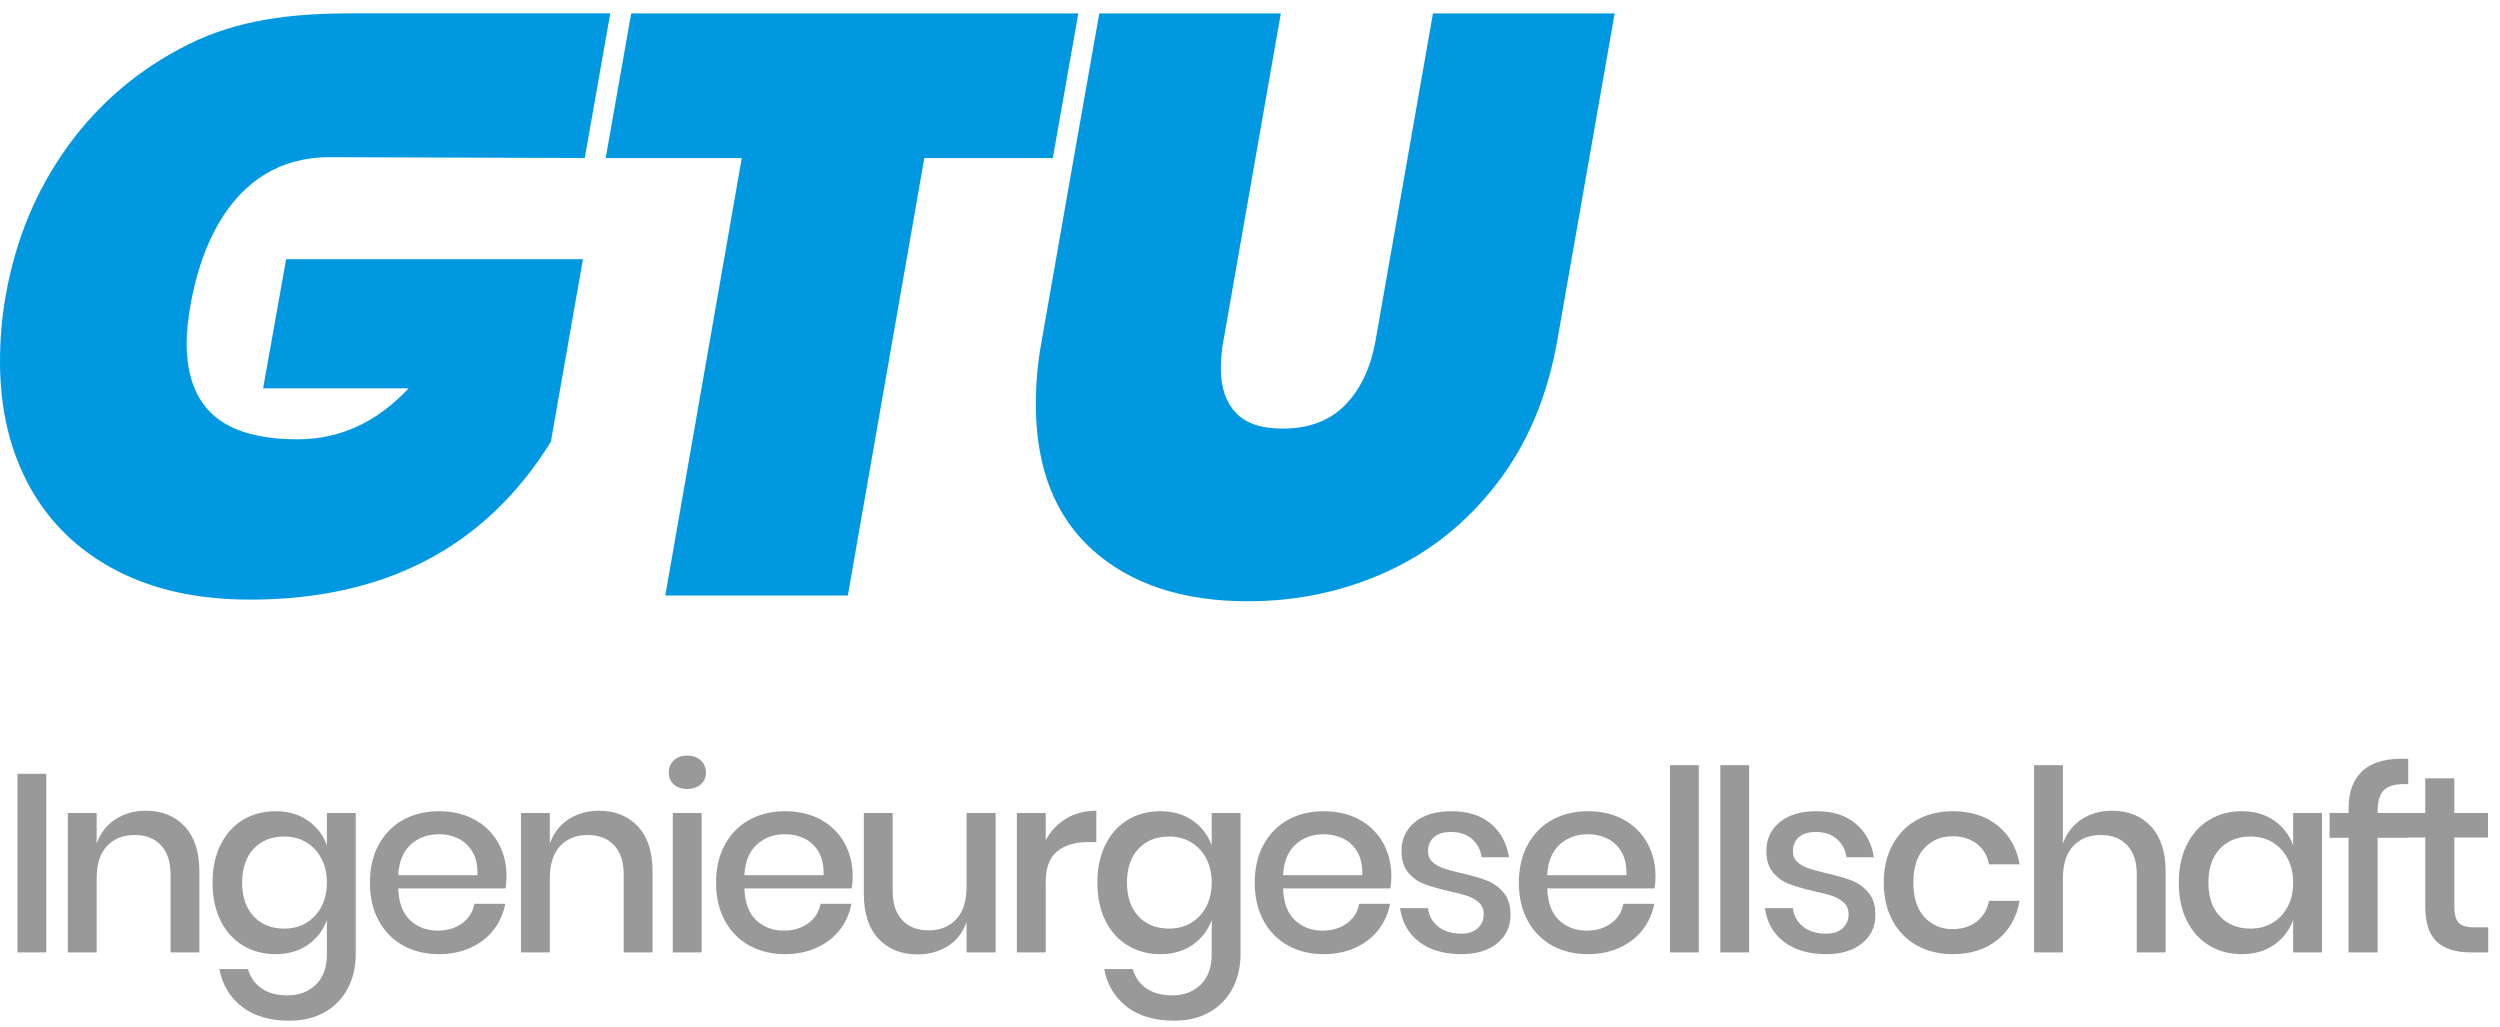<?xml version="1.0" encoding="UTF-8"?>
<svg width="168px" height="69px" viewBox="0 0 168 69" version="1.1" xmlns="http://www.w3.org/2000/svg" xmlns:xlink="http://www.w3.org/1999/xlink">
    <!-- Generator: Sketch 56.3 (81716) - https://sketch.com -->
    <title>GTU Ingenieurgesellschaft-light</title>
    <desc>Created with Sketch.</desc>
    <g id="Logos" stroke="none" stroke-width="1" fill="none" fill-rule="evenodd">
        <g id="Logos-light--final" transform="translate(-124, -399)" fill-rule="nonzero">
            <g id="GTU-Ingenieurgesellschaft" transform="translate(124, 399.5)">
                <path d="M3.111,51.498 L3.111,63.5 L1.173,63.5 L1.173,51.498 L3.111,51.498 Z M9.794,53.98 C10.882,53.98 11.754,54.331 12.412,55.034 C13.069,55.737 13.398,56.74 13.398,58.043 L13.398,63.5 L11.46,63.5 L11.46,58.247 C11.46,57.408 11.244,56.76 10.814,56.3 C10.383,55.841 9.794,55.612 9.046,55.612 C8.275,55.612 7.657,55.858 7.193,56.352 C6.728,56.845 6.496,57.567 6.496,58.519 L6.496,63.5 L4.558,63.5 L4.558,54.133 L6.496,54.133 L6.496,56.19 C6.745,55.487 7.164,54.943 7.754,54.558 C8.343,54.173 9.023,53.98 9.794,53.98 Z M18.516,54.014 C19.366,54.014 20.091,54.224 20.692,54.643 C21.293,55.062 21.718,55.618 21.967,56.309 L21.967,54.133 L23.905,54.133 L23.905,63.602 C23.905,64.475 23.727,65.248 23.37,65.922 C23.013,66.597 22.5,67.127 21.831,67.512 C21.162,67.897 20.369,68.09 19.451,68.09 C18.136,68.09 17.074,67.778 16.264,67.155 C15.453,66.532 14.946,65.687 14.742,64.622 L16.663,64.622 C16.822,65.177 17.128,65.611 17.581,65.922 C18.034,66.234 18.612,66.39 19.315,66.39 C20.086,66.39 20.72,66.152 21.219,65.676 C21.718,65.2 21.967,64.509 21.967,63.602 L21.967,61.324 C21.718,62.015 21.293,62.571 20.692,62.99 C20.091,63.409 19.366,63.619 18.516,63.619 C17.7,63.619 16.972,63.426 16.332,63.041 C15.691,62.656 15.19,62.1 14.827,61.375 C14.464,60.65 14.283,59.794 14.283,58.808 C14.283,57.833 14.464,56.983 14.827,56.258 C15.19,55.533 15.691,54.977 16.332,54.592 C16.972,54.207 17.7,54.014 18.516,54.014 Z M19.111,55.714 C18.25,55.714 17.561,55.989 17.046,56.538 C16.53,57.088 16.272,57.845 16.272,58.808 C16.272,59.771 16.53,60.528 17.046,61.078 C17.561,61.627 18.25,61.902 19.111,61.902 C19.655,61.902 20.142,61.775 20.573,61.52 C21.004,61.264 21.344,60.905 21.593,60.44 C21.842,59.975 21.967,59.431 21.967,58.808 C21.967,58.196 21.842,57.655 21.593,57.184 C21.344,56.714 21.004,56.352 20.573,56.096 C20.142,55.841 19.655,55.714 19.111,55.714 Z M34.039,58.366 C34.039,58.683 34.016,58.961 33.971,59.199 L26.763,59.199 C26.797,60.162 27.063,60.876 27.562,61.341 C28.06,61.806 28.678,62.038 29.415,62.038 C30.061,62.038 30.607,61.874 31.055,61.545 C31.503,61.216 31.778,60.78 31.88,60.236 L33.954,60.236 C33.829,60.893 33.568,61.477 33.172,61.987 C32.775,62.497 32.259,62.896 31.625,63.185 C30.99,63.475 30.282,63.619 29.5,63.619 C28.593,63.619 27.791,63.426 27.094,63.041 C26.397,62.656 25.85,62.1 25.454,61.375 C25.057,60.65 24.859,59.794 24.859,58.808 C24.859,57.833 25.057,56.983 25.454,56.258 C25.85,55.533 26.397,54.977 27.094,54.592 C27.791,54.207 28.593,54.014 29.5,54.014 C30.418,54.014 31.219,54.204 31.905,54.584 C32.591,54.963 33.118,55.484 33.486,56.148 C33.854,56.811 34.039,57.55 34.039,58.366 Z M32.084,58.315 C32.106,57.703 32.001,57.19 31.769,56.776 C31.537,56.363 31.219,56.057 30.817,55.858 C30.415,55.66 29.976,55.561 29.5,55.561 C28.74,55.561 28.106,55.793 27.596,56.258 C27.086,56.723 26.808,57.408 26.763,58.315 L32.084,58.315 Z M40.245,53.98 C41.333,53.98 42.206,54.331 42.863,55.034 C43.52,55.737 43.849,56.74 43.849,58.043 L43.849,63.5 L41.911,63.5 L41.911,58.247 C41.911,57.408 41.696,56.76 41.265,56.3 C40.834,55.841 40.245,55.612 39.497,55.612 C38.726,55.612 38.109,55.858 37.644,56.352 C37.179,56.845 36.947,57.567 36.947,58.519 L36.947,63.5 L35.009,63.5 L35.009,54.133 L36.947,54.133 L36.947,56.19 C37.196,55.487 37.616,54.943 38.205,54.558 C38.794,54.173 39.474,53.98 40.245,53.98 Z M44.939,51.413 C44.939,51.084 45.052,50.812 45.279,50.597 C45.505,50.382 45.806,50.274 46.18,50.274 C46.554,50.274 46.857,50.382 47.089,50.597 C47.321,50.812 47.438,51.084 47.438,51.413 C47.438,51.742 47.321,52.008 47.089,52.212 C46.857,52.416 46.554,52.518 46.18,52.518 C45.806,52.518 45.505,52.416 45.279,52.212 C45.052,52.008 44.939,51.742 44.939,51.413 Z M47.149,54.133 L47.149,63.5 L45.211,63.5 L45.211,54.133 L47.149,54.133 Z M57.299,58.366 C57.299,58.683 57.277,58.961 57.231,59.199 L50.023,59.199 C50.057,60.162 50.324,60.876 50.822,61.341 C51.321,61.806 51.939,62.038 52.675,62.038 C53.321,62.038 53.868,61.874 54.316,61.545 C54.763,61.216 55.038,60.78 55.14,60.236 L57.214,60.236 C57.09,60.893 56.829,61.477 56.432,61.987 C56.036,62.497 55.52,62.896 54.885,63.185 C54.251,63.475 53.542,63.619 52.76,63.619 C51.854,63.619 51.052,63.426 50.355,63.041 C49.658,62.656 49.111,62.1 48.714,61.375 C48.318,60.65 48.119,59.794 48.119,58.808 C48.119,57.833 48.318,56.983 48.714,56.258 C49.111,55.533 49.658,54.977 50.355,54.592 C51.052,54.207 51.854,54.014 52.76,54.014 C53.678,54.014 54.48,54.204 55.166,54.584 C55.851,54.963 56.378,55.484 56.747,56.148 C57.115,56.811 57.299,57.55 57.299,58.366 Z M55.344,58.315 C55.367,57.703 55.262,57.19 55.03,56.776 C54.797,56.363 54.48,56.057 54.078,55.858 C53.675,55.66 53.236,55.561 52.76,55.561 C52.001,55.561 51.366,55.793 50.856,56.258 C50.346,56.723 50.069,57.408 50.023,58.315 L55.344,58.315 Z M66.906,54.133 L66.906,63.5 L64.951,63.5 L64.951,61.46 C64.713,62.151 64.299,62.687 63.71,63.066 C63.12,63.446 62.435,63.636 61.653,63.636 C60.565,63.636 59.692,63.285 59.035,62.582 C58.377,61.879 58.049,60.876 58.049,59.573 L58.049,54.133 L59.987,54.133 L59.987,59.369 C59.987,60.219 60.202,60.873 60.633,61.333 C61.063,61.792 61.653,62.021 62.401,62.021 C63.171,62.021 63.789,61.772 64.254,61.273 C64.718,60.774 64.951,60.049 64.951,59.097 L64.951,54.133 L66.906,54.133 Z M70.273,55.969 C70.591,55.357 71.044,54.873 71.633,54.516 C72.223,54.158 72.903,53.98 73.673,53.98 L73.673,56.088 L73.095,56.088 C72.245,56.088 71.562,56.295 71.047,56.709 C70.531,57.122 70.273,57.805 70.273,58.757 L70.273,63.5 L68.335,63.5 L68.335,54.133 L70.273,54.133 L70.273,55.969 Z M77.976,54.014 C78.826,54.014 79.551,54.224 80.152,54.643 C80.752,55.062 81.177,55.618 81.427,56.309 L81.427,54.133 L83.365,54.133 L83.365,63.602 C83.365,64.475 83.186,65.248 82.829,65.922 C82.472,66.597 81.959,67.127 81.291,67.512 C80.622,67.897 79.829,68.09 78.911,68.09 C77.596,68.09 76.534,67.778 75.723,67.155 C74.913,66.532 74.406,65.687 74.202,64.622 L76.123,64.622 C76.281,65.177 76.587,65.611 77.041,65.922 C77.494,66.234 78.072,66.39 78.775,66.39 C79.545,66.39 80.18,66.152 80.679,65.676 C81.177,65.2 81.427,64.509 81.427,63.602 L81.427,61.324 C81.177,62.015 80.752,62.571 80.152,62.99 C79.551,63.409 78.826,63.619 77.976,63.619 C77.16,63.619 76.432,63.426 75.791,63.041 C75.151,62.656 74.649,62.1 74.287,61.375 C73.924,60.65 73.743,59.794 73.743,58.808 C73.743,57.833 73.924,56.983 74.287,56.258 C74.649,55.533 75.151,54.977 75.791,54.592 C76.432,54.207 77.16,54.014 77.976,54.014 Z M78.571,55.714 C77.709,55.714 77.021,55.989 76.505,56.538 C75.99,57.088 75.732,57.845 75.732,58.808 C75.732,59.771 75.99,60.528 76.505,61.078 C77.021,61.627 77.709,61.902 78.571,61.902 C79.115,61.902 79.602,61.775 80.033,61.52 C80.463,61.264 80.803,60.905 81.053,60.44 C81.302,59.975 81.427,59.431 81.427,58.808 C81.427,58.196 81.302,57.655 81.053,57.184 C80.803,56.714 80.463,56.352 80.033,56.096 C79.602,55.841 79.115,55.714 78.571,55.714 Z M93.498,58.366 C93.498,58.683 93.476,58.961 93.43,59.199 L86.222,59.199 C86.256,60.162 86.523,60.876 87.021,61.341 C87.52,61.806 88.138,62.038 88.874,62.038 C89.52,62.038 90.067,61.874 90.515,61.545 C90.962,61.216 91.237,60.78 91.339,60.236 L93.413,60.236 C93.289,60.893 93.028,61.477 92.631,61.987 C92.235,62.497 91.719,62.896 91.084,63.185 C90.45,63.475 89.741,63.619 88.959,63.619 C88.053,63.619 87.251,63.426 86.554,63.041 C85.857,62.656 85.31,62.1 84.913,61.375 C84.517,60.65 84.318,59.794 84.318,58.808 C84.318,57.833 84.517,56.983 84.913,56.258 C85.31,55.533 85.857,54.977 86.554,54.592 C87.251,54.207 88.053,54.014 88.959,54.014 C89.877,54.014 90.679,54.204 91.365,54.584 C92.05,54.963 92.577,55.484 92.946,56.148 C93.314,56.811 93.498,57.55 93.498,58.366 Z M91.543,58.315 C91.566,57.703 91.461,57.19 91.229,56.776 C90.996,56.363 90.679,56.057 90.277,55.858 C89.874,55.66 89.435,55.561 88.959,55.561 C88.2,55.561 87.565,55.793 87.055,56.258 C86.545,56.723 86.268,57.408 86.222,58.315 L91.543,58.315 Z M97.546,54.014 C98.645,54.014 99.526,54.294 100.189,54.855 C100.852,55.417 101.257,56.167 101.405,57.108 L99.569,57.108 C99.489,56.598 99.271,56.187 98.914,55.876 C98.557,55.564 98.084,55.408 97.495,55.408 C97.007,55.408 96.631,55.524 96.364,55.757 C96.098,55.989 95.965,56.303 95.965,56.7 C95.965,56.995 96.061,57.233 96.254,57.414 C96.446,57.595 96.687,57.737 96.976,57.839 C97.265,57.941 97.676,58.054 98.209,58.179 C98.911,58.338 99.481,58.502 99.917,58.672 C100.354,58.842 100.728,59.111 101.039,59.48 C101.351,59.848 101.507,60.349 101.507,60.984 C101.507,61.766 101.209,62.401 100.614,62.888 C100.019,63.375 99.217,63.619 98.209,63.619 C97.041,63.619 96.098,63.347 95.378,62.803 C94.659,62.259 94.225,61.5 94.078,60.525 L95.965,60.525 C96.021,61.035 96.248,61.449 96.645,61.766 C97.041,62.083 97.563,62.242 98.209,62.242 C98.673,62.242 99.039,62.12 99.305,61.877 C99.572,61.633 99.705,61.324 99.705,60.95 C99.705,60.621 99.603,60.361 99.399,60.168 C99.195,59.975 98.94,59.825 98.634,59.718 C98.328,59.61 97.908,59.499 97.376,59.386 C96.696,59.227 96.143,59.069 95.718,58.91 C95.293,58.751 94.931,58.494 94.63,58.136 C94.33,57.779 94.18,57.295 94.18,56.683 C94.18,55.89 94.477,55.247 95.072,54.754 C95.667,54.26 96.492,54.014 97.546,54.014 Z M111.249,58.366 C111.249,58.683 111.227,58.961 111.181,59.199 L103.973,59.199 C104.007,60.162 104.274,60.876 104.772,61.341 C105.271,61.806 105.889,62.038 106.625,62.038 C107.271,62.038 107.818,61.874 108.266,61.545 C108.714,61.216 108.988,60.78 109.09,60.236 L111.164,60.236 C111.04,60.893 110.779,61.477 110.382,61.987 C109.986,62.497 109.47,62.896 108.835,63.185 C108.201,63.475 107.492,63.619 106.71,63.619 C105.804,63.619 105.002,63.426 104.305,63.041 C103.608,62.656 103.061,62.1 102.664,61.375 C102.268,60.65 102.069,59.794 102.069,58.808 C102.069,57.833 102.268,56.983 102.664,56.258 C103.061,55.533 103.608,54.977 104.305,54.592 C105.002,54.207 105.804,54.014 106.71,54.014 C107.628,54.014 108.43,54.204 109.116,54.584 C109.802,54.963 110.329,55.484 110.697,56.148 C111.065,56.811 111.249,57.55 111.249,58.366 Z M109.294,58.315 C109.317,57.703 109.212,57.19 108.98,56.776 C108.748,56.363 108.43,56.057 108.028,55.858 C107.626,55.66 107.186,55.561 106.71,55.561 C105.951,55.561 105.316,55.793 104.806,56.258 C104.296,56.723 104.019,57.408 103.973,58.315 L109.294,58.315 Z M114.158,50.92 L114.158,63.5 L112.22,63.5 L112.22,50.92 L114.158,50.92 Z M117.542,50.92 L117.542,63.5 L115.604,63.5 L115.604,50.92 L117.542,50.92 Z M122.066,54.014 C123.165,54.014 124.046,54.294 124.709,54.855 C125.372,55.417 125.778,56.167 125.925,57.108 L124.089,57.108 C124.01,56.598 123.791,56.187 123.434,55.876 C123.077,55.564 122.604,55.408 122.015,55.408 C121.528,55.408 121.151,55.524 120.884,55.757 C120.618,55.989 120.485,56.303 120.485,56.7 C120.485,56.995 120.581,57.233 120.774,57.414 C120.967,57.595 121.207,57.737 121.496,57.839 C121.785,57.941 122.196,58.054 122.729,58.179 C123.432,58.338 124.001,58.502 124.437,58.672 C124.874,58.842 125.248,59.111 125.559,59.48 C125.871,59.848 126.027,60.349 126.027,60.984 C126.027,61.766 125.729,62.401 125.134,62.888 C124.539,63.375 123.738,63.619 122.729,63.619 C121.562,63.619 120.618,63.347 119.898,62.803 C119.179,62.259 118.745,61.5 118.598,60.525 L120.485,60.525 C120.542,61.035 120.768,61.449 121.165,61.766 C121.562,62.083 122.083,62.242 122.729,62.242 C123.194,62.242 123.559,62.12 123.825,61.877 C124.092,61.633 124.225,61.324 124.225,60.95 C124.225,60.621 124.123,60.361 123.919,60.168 C123.715,59.975 123.46,59.825 123.154,59.718 C122.848,59.61 122.429,59.499 121.896,59.386 C121.216,59.227 120.663,59.069 120.238,58.91 C119.813,58.751 119.451,58.494 119.15,58.136 C118.85,57.779 118.7,57.295 118.7,56.683 C118.7,55.89 118.997,55.247 119.592,54.754 C120.187,54.26 121.012,54.014 122.066,54.014 Z M131.23,54.014 C132.443,54.014 133.446,54.334 134.239,54.974 C135.033,55.615 135.526,56.485 135.718,57.584 L133.661,57.584 C133.548,56.995 133.273,56.533 132.837,56.199 C132.401,55.864 131.854,55.697 131.196,55.697 C130.448,55.697 129.825,55.96 129.326,56.487 C128.828,57.015 128.578,57.788 128.578,58.808 C128.578,59.828 128.828,60.604 129.326,61.137 C129.825,61.67 130.448,61.936 131.196,61.936 C131.854,61.936 132.401,61.766 132.837,61.426 C133.273,61.086 133.548,60.621 133.661,60.032 L135.718,60.032 C135.526,61.131 135.033,62.004 134.239,62.65 C133.446,63.296 132.443,63.619 131.23,63.619 C130.324,63.619 129.522,63.426 128.825,63.041 C128.128,62.656 127.581,62.1 127.184,61.375 C126.788,60.65 126.589,59.794 126.589,58.808 C126.589,57.833 126.788,56.983 127.184,56.258 C127.581,55.533 128.128,54.977 128.825,54.592 C129.522,54.207 130.324,54.014 131.23,54.014 Z M141.925,53.98 C143.013,53.98 143.886,54.331 144.543,55.034 C145.2,55.737 145.529,56.74 145.529,58.043 L145.529,63.5 L143.591,63.5 L143.591,58.247 C143.591,57.408 143.376,56.76 142.945,56.3 C142.514,55.841 141.925,55.612 141.177,55.612 C140.406,55.612 139.789,55.858 139.324,56.352 C138.859,56.845 138.627,57.567 138.627,58.519 L138.627,63.5 L136.689,63.5 L136.689,50.92 L138.627,50.92 L138.627,56.19 C138.876,55.487 139.296,54.943 139.885,54.558 C140.474,54.173 141.154,53.98 141.925,53.98 Z M150.648,54.014 C151.498,54.014 152.223,54.224 152.824,54.643 C153.424,55.062 153.849,55.618 154.099,56.309 L154.099,54.133 L156.037,54.133 L156.037,63.5 L154.099,63.5 L154.099,61.324 C153.849,62.015 153.424,62.571 152.824,62.99 C152.223,63.409 151.498,63.619 150.648,63.619 C149.832,63.619 149.103,63.426 148.463,63.041 C147.823,62.656 147.321,62.1 146.959,61.375 C146.596,60.65 146.415,59.794 146.415,58.808 C146.415,57.833 146.596,56.983 146.959,56.258 C147.321,55.533 147.823,54.977 148.463,54.592 C149.103,54.207 149.832,54.014 150.648,54.014 Z M151.243,55.714 C150.381,55.714 149.693,55.989 149.177,56.538 C148.661,57.088 148.404,57.845 148.404,58.808 C148.404,59.771 148.661,60.528 149.177,61.078 C149.693,61.627 150.381,61.902 151.243,61.902 C151.787,61.902 152.274,61.775 152.705,61.52 C153.135,61.264 153.475,60.905 153.725,60.44 C153.974,59.975 154.099,59.431 154.099,58.808 C154.099,58.196 153.974,57.655 153.725,57.184 C153.475,56.714 153.135,56.352 152.705,56.096 C152.274,55.841 151.787,55.714 151.243,55.714 Z M161.835,52.195 C161.076,52.161 160.543,52.283 160.237,52.56 C159.931,52.838 159.778,53.311 159.778,53.98 L159.778,54.133 L161.835,54.133 L161.835,55.799 L159.778,55.799 L159.778,63.5 L157.823,63.5 L157.823,55.799 L156.548,55.799 L156.548,54.133 L157.823,54.133 L157.823,53.827 C157.823,52.682 158.157,51.824 158.826,51.252 C159.495,50.679 160.498,50.427 161.835,50.495 L161.835,52.195 Z M167.209,61.817 L167.209,63.5 L166.019,63.5 C165.021,63.5 164.265,63.259 163.749,62.778 C163.233,62.296 162.976,61.494 162.976,60.372 L162.976,55.782 L161.633,55.782 L161.633,54.133 L162.976,54.133 L162.976,51.804 L164.931,51.804 L164.931,54.133 L167.192,54.133 L167.192,55.782 L164.931,55.782 L164.931,60.406 C164.931,60.939 165.03,61.307 165.228,61.511 C165.426,61.715 165.775,61.817 166.274,61.817 L167.209,61.817 Z" id="Ingenieurgesellschaft" fill="#999999"></path>
                <g id="GTU-2" fill="#0099E1">
                    <path d="M40.702,10.124 L42.417,0.4 L72.464,0.4 L70.749,10.124 L62.113,10.124 L56.974,39.519 L44.708,39.519 L49.846,10.124 L40.702,10.124 Z M39.295,10.12 L22.161,10.062 C15.088,10.062 13.297,17.252 12.819,19.904 C12.634,20.935 12.542,21.819 12.542,22.556 C12.542,24.729 13.15,26.35 14.366,27.418 C15.581,28.486 17.46,29.021 20.001,29.021 C22.838,29.021 25.324,27.879 27.461,25.595 L17.681,25.595 L19.228,16.92 L39.174,16.92 L37.019,29.186 C32.636,36.259 25.895,39.795 16.797,39.795 C13.297,39.795 10.286,39.132 7.763,37.806 C5.24,36.48 3.315,34.61 1.989,32.198 C0.663,29.785 0,26.976 0,23.772 C0,22.261 0.129,20.788 0.387,19.351 C1.05,15.594 2.44,12.251 4.558,9.323 C6.676,6.395 9.384,4.111 12.681,2.472 C15.977,0.832 19.554,0.398 23.569,0.398 L41.01,0.398 L39.295,10.12 Z M73.872,0.4 L74.213,0.4 L86.073,0.4 L82.205,22.445 C82.095,23.035 82.04,23.643 82.04,24.269 C82.04,25.521 82.371,26.507 83.034,27.225 C83.697,27.943 84.747,28.302 86.184,28.302 C87.952,28.302 89.351,27.777 90.383,26.728 C91.414,25.678 92.096,24.25 92.427,22.445 L96.295,0.4 L108.506,0.4 L104.638,22.445 C103.975,26.166 102.63,29.343 100.604,31.977 C98.579,34.61 96.111,36.59 93.201,37.916 C90.291,39.242 87.178,39.905 83.863,39.905 C79.479,39.905 76.008,38.763 73.448,36.48 C70.888,34.196 69.608,30.918 69.608,26.645 C69.608,25.245 69.737,23.845 69.994,22.445 L72.11,10.386 L73.872,0.4 Z" id="Combined-Shape"></path>
                </g>
            </g>
        </g>
    </g>
</svg>